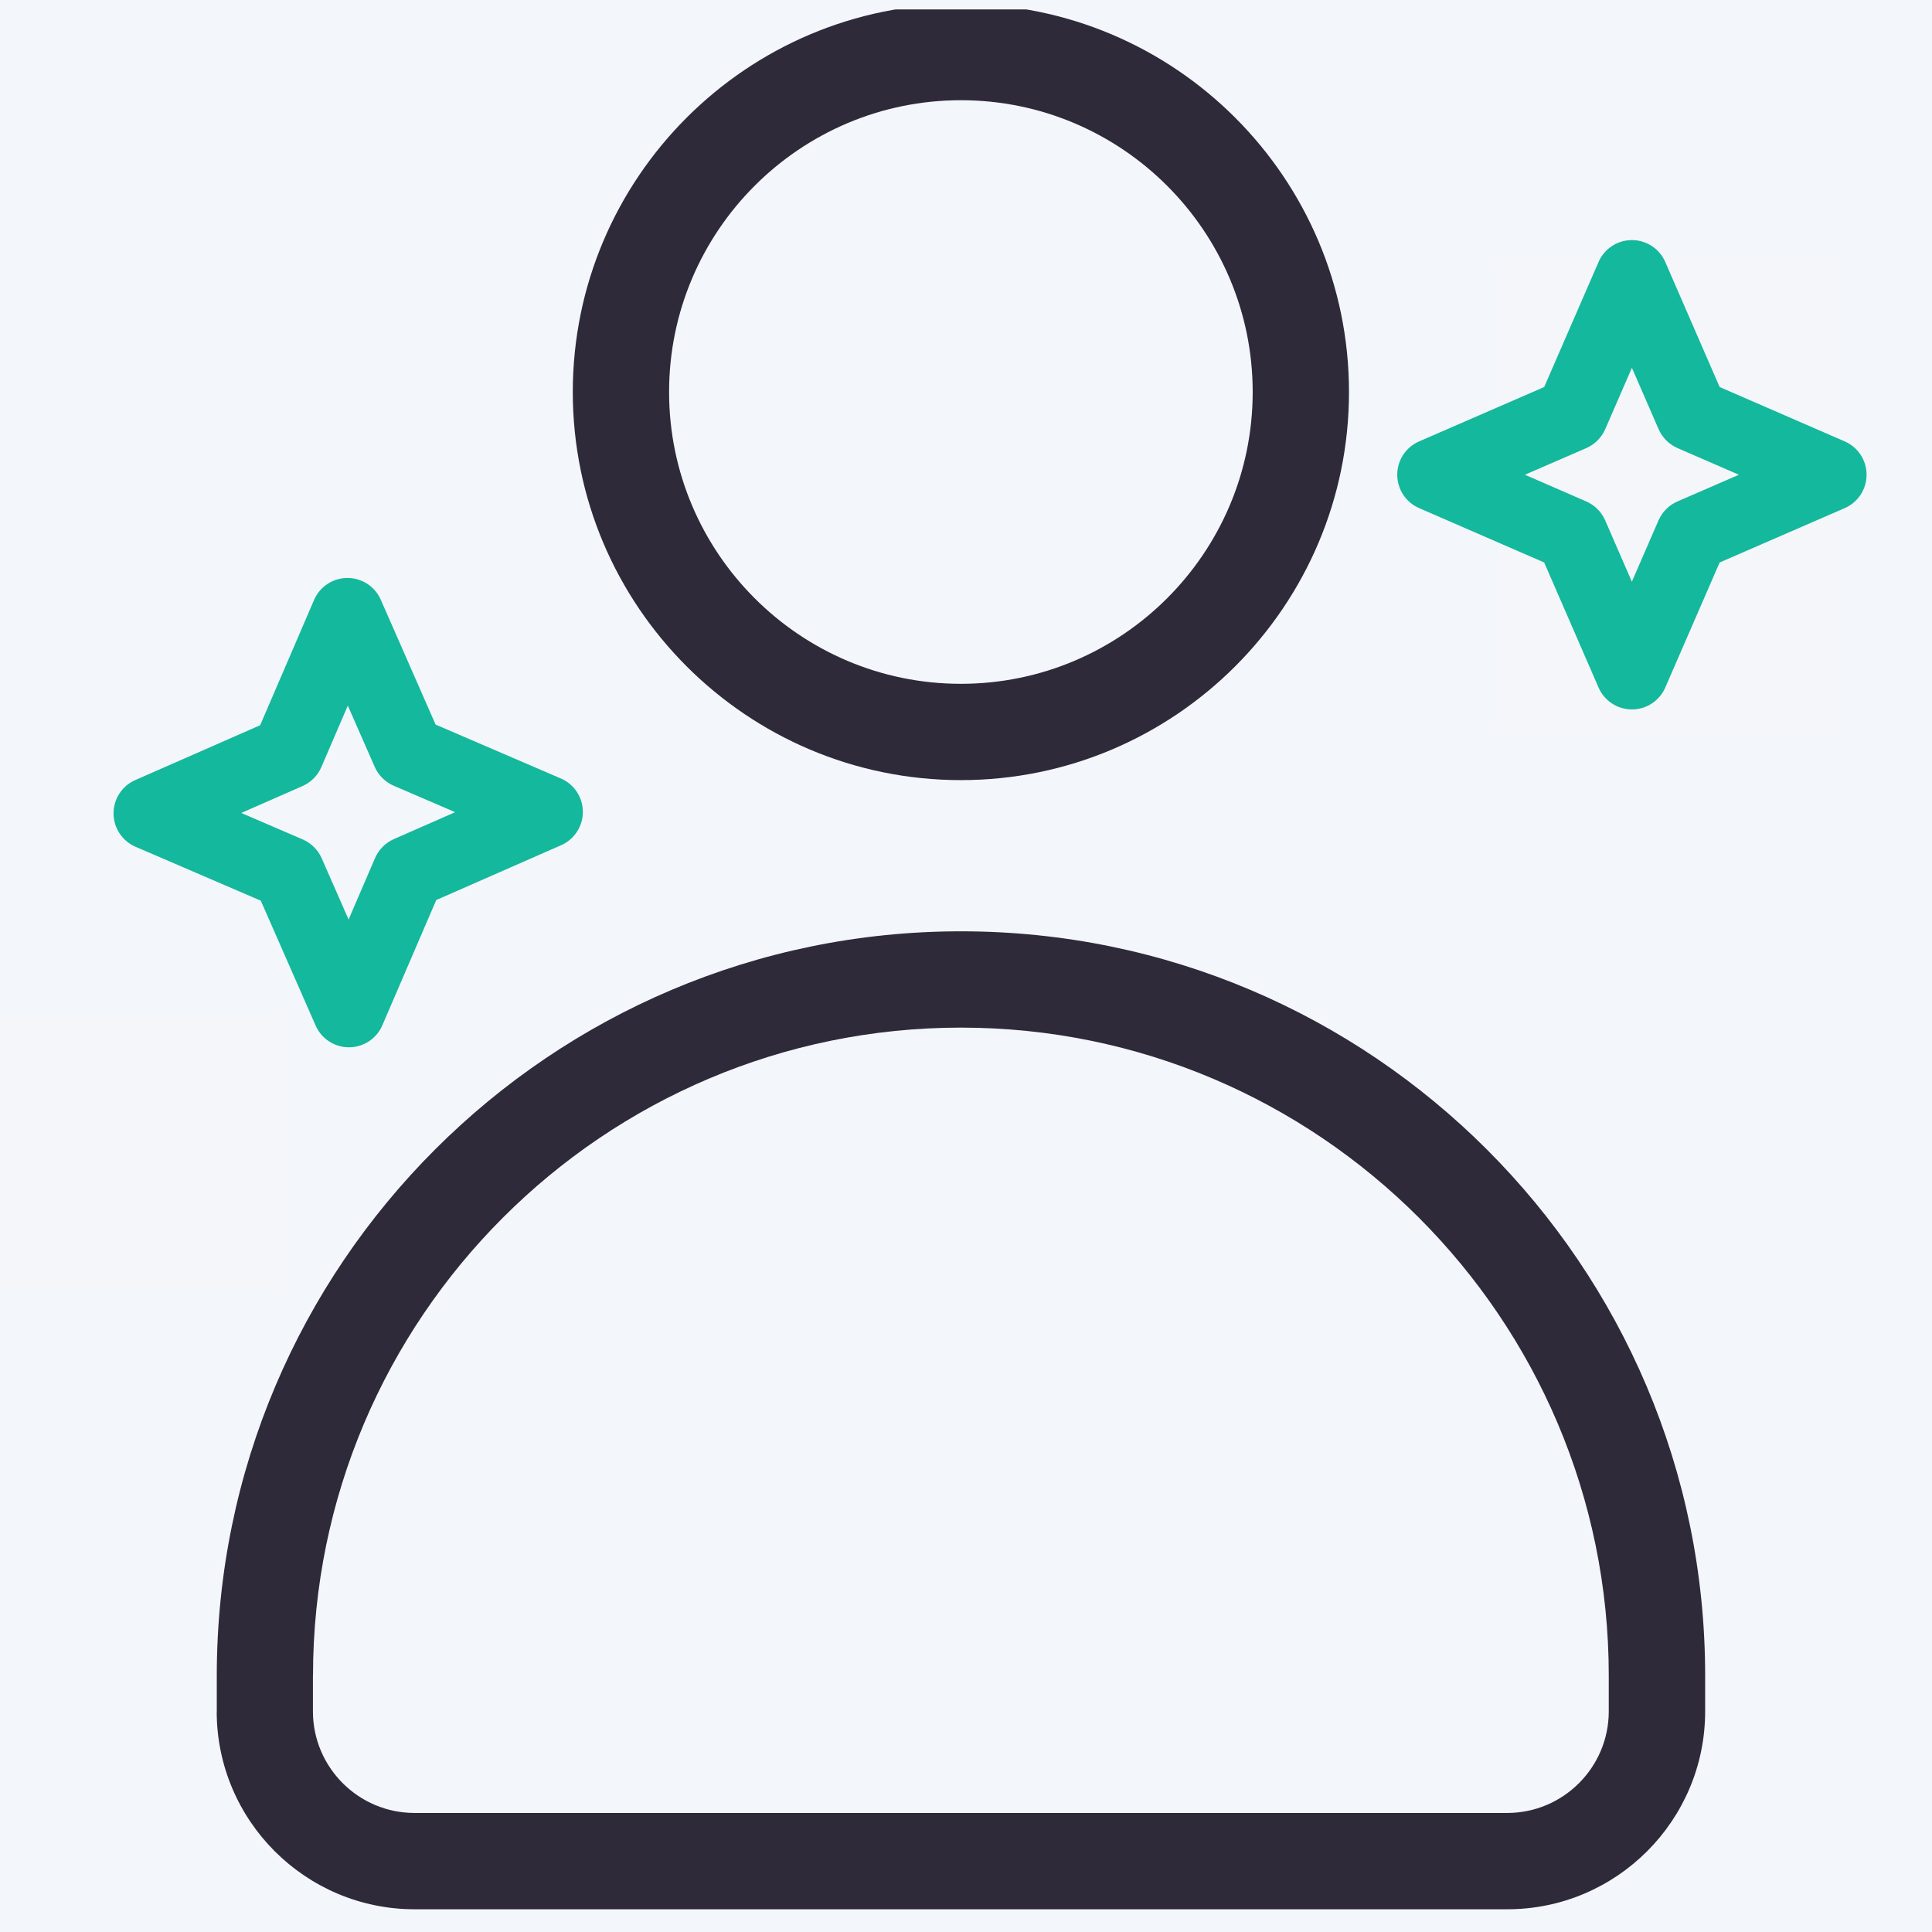 <svg version="1.2" preserveAspectRatio="xMidYMid meet" height="2048" viewBox="0 0 1536 1536" zoomAndPan="magnify" width="2048" xmlns:xlink="http://www.w3.org/1999/xlink" xmlns="http://www.w3.org/2000/svg"><defs><clipPath id="1c4ae765f9"><path d="M 516.078 314.883 L 1279.953 314.883 L 1279.953 915.895 L 516.078 915.895 Z M 516.078 314.883"></path></clipPath><clipPath id="10259cbdbc"><path d="M 148.461 7.5 L 1382.211 7.5 L 1382.211 1536 L 148.461 1536 Z M 148.461 7.5"></path></clipPath><clipPath id="8fd1f27028"><path d="M 50 407 L 517 407 L 517 875 L 50 875 Z M 50 407"></path></clipPath><clipPath id="5cda2793fa"><path d="M 50.367 652.875 L 281.781 407.207 L 516.531 628.34 L 285.117 874.008 Z M 50.367 652.875"></path></clipPath><clipPath id="81cfa79940"><path d="M -482.086 -36.938 L 1852.648 -45.543 L 1861.215 2280.191 L -473.516 2288.797 Z M -482.086 -36.938"></path></clipPath><clipPath id="11aaf332af"><path d="M 1192.098 204.895 L 1461.137 204.895 L 1461.137 582.215 L 1192.098 582.215 Z M 1192.098 204.895"></path></clipPath><clipPath id="1713716a98"><path d="M 1058.156 78.824 L 1501.406 78.824 L 1501.406 615.074 L 1058.156 615.074 Z M 1058.156 78.824"></path></clipPath><clipPath id="878f795bb0"><path d="M 0 805.906 L 227.832 805.906 L 227.832 1025.879 L 0 1025.879 Z M 0 805.906"></path></clipPath></defs><g id="e02b5c182e"><rect style="fill:#ffffff;fill-opacity:1;stroke:none;" height="1536" y="0" width="1536" x="0"></rect><rect style="fill:#ffffff;fill-opacity:1;stroke:none;" height="1536" y="0" width="1536" x="0"></rect><rect style="fill:#f3f6fa;fill-opacity:1;stroke:none;" height="1536" y="0" width="1536" x="0"></rect><g clip-path="url(#1c4ae765f9)" clip-rule="nonzero"><path d="M 516.078 314.883 L 1279.078 314.883 L 1279.078 915.895 L 516.078 915.895 Z M 516.078 314.883" style="stroke:none;fill-rule:nonzero;fill:#f3f6fa;fill-opacity:1;"></path></g><g clip-path="url(#10259cbdbc)" clip-rule="nonzero"><path d="M 2013.141 1786.668 C 1979.324 1721.844 1922.094 1673.926 1851.91 1651.852 C 1781.727 1629.777 1707.395 1636.219 1642.57 1669.973 L 896.453 2058.852 C 898.434 2047.43 899.711 2035.82 900.219 2024.016 C 903.41 1950.961 877.762 1880.906 827.992 1826.672 C 778.293 1772.441 710.66 1740.855 637.605 1737.73 L -14.781 1709.531 C -62.316 1707.488 -104.043 1716.738 -146.152 1738.688 L -581.867 1965.762 L -630.355 1872.738 C -642.414 1849.578 -662.895 1832.414 -687.906 1824.566 C -712.98 1816.656 -739.523 1819.016 -762.684 1831.074 L -978.531 1943.559 C -1001.691 1955.617 -1018.855 1976.102 -1026.703 2001.109 C -1034.613 2026.121 -1032.254 2052.727 -1020.195 2075.887 L -525.273 3025.664 C -513.215 3048.824 -492.734 3065.988 -467.723 3073.836 C -457.961 3076.898 -447.941 3078.43 -438.055 3078.43 C -422.484 3078.43 -407.109 3074.727 -392.945 3067.328 L -177.098 2954.84 C -153.938 2942.781 -136.773 2922.301 -128.926 2897.293 C -121.016 2872.281 -123.375 2845.676 -135.434 2822.516 L -183.926 2729.488 L -138.688 2705.883 C -120.188 2696.246 -99.707 2697.969 -70.547 2704.223 L 412.254 2807.84 C 451.875 2816.324 494.75 2824.172 539.094 2824.172 C 585.094 2824.172 632.691 2815.75 680.035 2791.121 L 1896.379 2157.238 C 1961.203 2123.422 2009.121 2066.191 2031.195 1996.008 C 2053.398 1925.887 2046.957 1851.555 2013.141 1786.668 Z M -201.918 2874.32 C -203.641 2879.871 -207.406 2884.34 -212.445 2886.953 L -428.293 2999.441 C -433.332 3002.055 -439.137 3002.566 -444.688 3000.844 C -450.238 2999.121 -454.707 2995.355 -457.324 2990.316 L -952.246 2040.539 C -957.668 2030.203 -953.457 2016.871 -943.121 2011.445 L -727.273 1898.961 C -724.211 1897.367 -720.895 1896.535 -717.449 1896.535 C -715.215 1896.535 -713.047 1896.855 -710.812 1897.559 C -705.262 1899.281 -700.797 1903.043 -698.18 1908.086 L -203.258 2857.859 C -200.641 2862.965 -200.133 2868.77 -201.918 2874.32 Z M 1958.27 1973.035 C 1942.316 2023.695 1907.801 2064.977 1861.098 2089.352 L 644.75 2723.234 C 581.141 2756.414 514.785 2751.562 428.395 2733.062 L -54.406 2629.445 C -92.305 2621.277 -133.074 2616.75 -174.035 2638.059 L -219.273 2661.664 L -546.52 2033.715 L -110.809 1806.637 C -80.691 1790.941 -52.043 1784.625 -18.102 1786.031 L 634.289 1814.23 C 686.926 1816.527 735.672 1839.305 771.527 1878.48 C 807.449 1917.594 825.953 1968.125 823.656 2020.762 C 821.359 2073.398 798.582 2122.145 759.406 2158.004 C 720.23 2193.926 669.633 2212.363 617.125 2210.129 L 178.094 2191.18 C 157.039 2190.352 139.109 2206.684 138.219 2227.805 C 137.324 2248.922 153.656 2266.789 174.84 2267.68 L 613.871 2286.629 C 617.891 2286.82 621.91 2286.887 625.93 2286.887 C 694.582 2286.887 759.98 2261.43 811.215 2214.406 C 826.719 2200.176 840.309 2184.418 851.984 2167.574 L 852.305 2168.148 L 1677.918 1737.922 C 1724.621 1713.551 1778.281 1708.957 1828.875 1724.906 C 1879.535 1740.859 1920.816 1775.375 1945.191 1822.078 C 1969.562 1868.781 1974.219 1922.379 1958.27 1973.035 Z M 763.938 620.215 C 934.098 620.215 1072.488 481.828 1072.488 311.664 C 1072.488 141.5 934.098 3.113 763.938 3.113 C 593.773 3.113 455.383 141.566 455.383 311.664 C 455.383 481.762 593.773 620.215 763.938 620.215 Z M 763.938 79.676 C 891.859 79.676 995.926 183.738 995.926 311.664 C 995.926 439.59 891.859 543.652 763.938 543.652 C 636.012 543.652 531.945 439.59 531.945 311.664 C 531.945 183.738 636.012 79.676 763.938 79.676 Z M 172.289 1360.59 C 172.289 1447.363 242.855 1517.93 329.629 1517.93 L 1198.309 1517.93 C 1285.082 1517.93 1355.648 1447.363 1355.648 1360.59 L 1355.648 1332.07 C 1355.648 1005.844 1090.227 740.422 764 740.422 C 437.773 740.422 172.352 1005.844 172.352 1332.07 L 172.352 1360.59 Z M 248.852 1332.07 C 248.852 1048.016 479.949 816.984 763.938 816.984 C 1047.988 816.984 1279.02 1048.082 1279.02 1332.07 L 1279.02 1360.59 C 1279.02 1405.125 1242.777 1441.363 1198.246 1441.363 L 329.562 1441.363 C 285.027 1441.363 248.789 1405.125 248.789 1360.59 L 248.789 1332.07 Z M -257.617 944.785 L -126.121 1001.953 L -68.953 1133.449 C -62.891 1147.422 -49.109 1156.484 -33.859 1156.484 C -18.609 1156.484 -4.828 1147.422 1.23 1133.449 L 58.398 1001.953 L 189.898 944.785 C 203.871 938.723 212.93 924.941 212.93 909.691 C 212.93 894.441 203.871 880.66 189.898 874.602 L 58.398 817.434 L 1.23 685.934 C -4.828 671.961 -18.609 662.902 -33.859 662.902 C -49.109 662.902 -62.891 671.961 -68.953 685.934 L -126.121 817.434 L -257.617 874.602 C -271.59 880.66 -280.652 894.441 -280.652 909.691 C -280.652 924.941 -271.59 938.66 -257.617 944.785 Z M -81.777 881.555 C -72.906 877.664 -65.824 870.582 -61.934 861.711 L -33.859 797.145 L -5.785 861.711 C -1.895 870.582 5.188 877.664 14.055 881.555 L 78.625 909.629 L 14.055 937.703 C 5.188 941.594 -1.895 948.676 -5.785 957.543 L -33.859 1022.113 L -61.934 957.543 C -65.824 948.676 -72.906 941.594 -81.777 937.703 L -146.344 909.629 Z M 1230.336 437.613 L 1361.836 494.781 L 1419.004 626.277 C 1425.066 640.25 1438.848 649.312 1454.094 649.312 C 1469.344 649.312 1483.125 640.25 1489.188 626.277 L 1546.355 494.781 L 1677.852 437.613 C 1691.828 431.551 1700.887 417.77 1700.887 402.52 C 1700.887 387.27 1691.824 373.488 1677.852 367.43 L 1546.355 310.262 L 1489.188 178.762 C 1483.125 164.789 1469.344 155.73 1454.094 155.73 C 1438.848 155.73 1425.066 164.789 1419.004 178.762 L 1361.836 310.262 L 1230.336 367.43 C 1216.363 373.488 1207.305 387.27 1207.305 402.52 C 1207.305 417.77 1216.363 431.551 1230.336 437.613 Z M 1406.18 374.445 C 1415.047 370.555 1422.129 363.473 1426.023 354.605 L 1454.094 290.035 L 1482.168 354.605 C 1486.062 363.473 1493.145 370.555 1502.012 374.445 L 1566.582 402.52 L 1501.949 430.594 C 1493.078 434.484 1485.996 441.566 1482.105 450.438 L 1454.031 515.004 L 1425.957 450.438 C 1422.066 441.566 1414.984 434.484 1406.117 430.594 L 1341.547 402.52 Z M 1406.18 374.445" style="stroke:none;fill-rule:nonzero;fill:#2e2a39;fill-opacity:1;"></path></g><g clip-path="url(#8fd1f27028)" clip-rule="nonzero"><g clip-path="url(#5cda2793fa)" clip-rule="nonzero"><g clip-path="url(#81cfa79940)" clip-rule="nonzero"><path d="M 1826.742 1303.332 C 1801 1254.418 1757.598 1218.355 1704.48 1201.863 C 1651.363 1185.371 1595.191 1190.449 1546.277 1216.145 L 983.324 1512.203 C 984.785 1503.562 985.719 1494.781 986.07 1485.859 C 988.281 1430.621 968.695 1377.734 930.922 1336.875 C 893.195 1296.016 841.98 1272.328 786.746 1270.168 L 293.484 1250.664 C 257.543 1249.254 226.023 1256.363 194.25 1273.074 L -134.5 1445.949 L -171.418 1375.762 C -180.598 1358.285 -196.129 1345.367 -215.059 1339.504 C -234.035 1333.594 -254.094 1335.453 -271.566 1344.633 L -434.43 1430.27 C -451.902 1439.449 -464.82 1454.98 -470.684 1473.91 C -476.594 1492.84 -474.734 1512.945 -465.555 1530.422 L -88.766 2247.043 C -79.586 2264.516 -64.055 2277.434 -45.125 2283.297 C -37.734 2285.586 -30.16 2286.715 -22.684 2286.688 C -10.914 2286.645 0.699 2283.805 11.387 2278.168 L 174.246 2192.535 C 191.723 2183.352 204.641 2167.82 210.504 2148.895 C 216.414 2129.965 214.555 2109.855 205.375 2092.383 L 168.457 2022.191 L 202.59 2004.219 C 216.551 1996.887 232.039 1998.133 254.098 2002.777 L 619.367 2079.762 C 649.344 2086.066 681.777 2091.879 715.301 2091.758 C 750.078 2091.629 786.035 2085.129 821.754 2066.379 L 1739.508 1583.793 C 1788.418 1558.051 1824.48 1514.652 1840.977 1461.531 C 1857.566 1408.461 1852.488 1352.289 1826.742 1303.332 Z M 155.258 2131.73 C 153.973 2135.934 151.141 2139.32 147.336 2141.312 L -15.523 2226.949 C -19.328 2228.941 -23.715 2229.34 -27.914 2228.055 C -32.117 2226.77 -35.504 2223.934 -37.496 2220.133 L -414.285 1503.512 C -418.414 1495.711 -415.27 1485.621 -407.469 1481.492 L -244.609 1395.855 C -242.301 1394.641 -239.793 1394.004 -237.188 1393.992 C -235.5 1393.988 -233.859 1394.223 -232.168 1394.746 C -227.969 1396.035 -224.582 1398.867 -222.59 1402.672 L 154.199 2119.293 C 156.191 2123.145 156.594 2127.531 155.258 2131.73 Z M 1785.781 1444.371 C 1773.863 1482.715 1747.883 1514.016 1712.645 1532.57 L 794.895 2015.156 C 746.898 2040.414 696.723 2036.934 631.363 2023.188 L 266.094 1946.203 C 237.418 1940.133 206.586 1936.824 175.68 1953.047 L 141.547 1971.02 L -107.59 1497.219 L 221.164 1324.344 C 243.883 1312.395 265.523 1307.539 291.188 1308.508 L 784.449 1328.008 C 824.25 1329.598 861.164 1346.68 888.379 1376.195 C 915.645 1405.664 929.773 1443.812 928.184 1483.613 C 926.594 1523.41 909.508 1560.324 879.992 1587.539 C 850.48 1614.805 812.281 1628.887 772.578 1627.344 L 440.633 1614.242 C 424.715 1613.672 411.207 1626.07 410.59 1642.039 C 409.973 1658.004 422.371 1671.465 438.387 1672.082 L 770.332 1685.184 C 773.371 1685.316 776.41 1685.355 779.449 1685.344 C 831.348 1685.152 880.715 1665.727 919.316 1630.035 C 930.996 1619.234 941.227 1607.285 950.008 1594.516 L 950.25 1594.949 L 1573.188 1267.414 C 1608.43 1248.859 1648.98 1245.238 1687.273 1257.152 C 1725.613 1269.07 1756.918 1295.051 1775.473 1330.289 C 1794.027 1365.527 1797.699 1406.031 1785.781 1444.371 Z M 879.133 425.012 C 1007.773 424.535 1112.004 319.531 1111.531 190.895 C 1111.059 62.258 1006.055 -41.977 877.414 -41.5 C 748.777 -41.027 644.547 64.023 645.02 192.613 C 645.492 321.203 750.496 425.484 879.133 425.012 Z M 877.629 16.379 C 974.336 16.023 1053.293 94.402 1053.652 191.109 C 1054.008 287.816 975.629 366.773 878.922 367.129 C 782.215 367.488 703.254 289.109 702.898 192.402 C 702.543 95.691 780.922 16.734 877.629 16.379 Z M 433.93 986.355 C 434.172 1051.953 487.715 1105.102 553.312 1104.863 L 1210.008 1102.441 C 1275.605 1102.199 1328.754 1048.656 1328.512 983.059 L 1328.434 961.5 C 1327.523 714.883 1126.133 514.973 879.52 515.883 C 632.902 516.789 432.992 718.18 433.898 964.797 L 433.98 986.355 Z M 491.73 964.582 C 490.941 749.848 664.996 574.551 879.684 573.762 C 1094.418 572.969 1269.715 747.027 1270.504 961.715 L 1270.586 983.273 C 1270.707 1016.941 1243.414 1044.438 1209.746 1044.562 L 553.051 1046.98 C 519.383 1047.105 491.887 1019.809 491.762 986.145 L 491.684 964.582 Z M 107.777 673.219 L 207.344 716.07 L 250.93 815.32 C 255.551 825.863 265.992 832.676 277.52 832.633 C 289.047 832.59 299.441 825.703 303.984 815.121 L 346.836 715.555 L 446.086 671.973 C 456.633 667.352 463.441 656.906 463.398 645.379 C 463.355 633.852 456.469 623.457 445.891 618.914 L 346.32 576.066 L 302.738 476.816 C 298.117 466.27 287.672 459.457 276.145 459.5 C 264.617 459.543 254.227 466.43 249.68 477.012 L 206.832 576.578 L 107.582 620.16 C 97.035 624.781 90.223 635.227 90.266 646.754 C 90.309 658.281 97.195 668.625 107.777 673.219 Z M 240.531 624.93 C 247.227 621.961 252.559 616.59 255.477 609.875 L 276.52 560.984 L 297.922 609.719 C 300.891 616.41 306.262 621.746 312.977 624.664 L 361.867 645.707 L 313.133 667.109 C 306.441 670.074 301.105 675.449 298.188 682.164 L 277.145 731.055 L 255.742 682.32 C 252.777 675.625 247.402 670.293 240.688 667.375 L 191.797 646.332 Z M 1231.211 285.668 L 1330.777 328.52 L 1374.363 427.77 C 1378.984 438.312 1389.426 445.125 1400.953 445.082 C 1412.48 445.039 1422.875 438.152 1427.418 427.57 L 1470.27 328.004 L 1569.52 284.422 C 1580.066 279.801 1586.875 269.355 1586.832 257.828 C 1586.789 246.301 1579.902 235.906 1569.324 231.363 L 1469.754 188.516 L 1426.172 89.266 C 1421.551 78.719 1411.105 71.906 1399.578 71.949 C 1388.051 71.992 1377.66 78.879 1373.117 89.461 L 1330.266 189.027 L 1231.016 232.609 C 1220.469 237.23 1213.66 247.676 1213.699 259.203 C 1213.742 270.73 1220.633 281.125 1231.211 285.668 Z M 1363.965 237.426 C 1370.66 234.461 1375.992 229.086 1378.91 222.371 L 1399.953 173.48 L 1421.355 222.215 C 1424.324 228.91 1429.695 234.242 1436.41 237.16 L 1485.301 258.203 L 1436.52 279.605 C 1429.828 282.574 1424.492 287.945 1421.574 294.66 L 1400.531 343.551 L 1379.129 294.816 C 1376.164 288.125 1370.789 282.789 1364.074 279.871 L 1315.184 258.828 Z M 1363.965 237.426" style="stroke:none;fill-rule:nonzero;fill:#14b89c;fill-opacity:1;"></path></g></g></g><g clip-path="url(#11aaf332af)" clip-rule="nonzero"><path d="M 1192.098 204.895 L 1461.137 204.895 L 1461.137 582.184 L 1192.098 582.184 Z M 1192.098 204.895" style="stroke:none;fill-rule:nonzero;fill:#f4f6fa;fill-opacity:1;"></path></g><g clip-path="url(#1713716a98)" clip-rule="nonzero"><path d="M 1720.043 1423.824 C 1694.48 1374.82 1651.215 1338.598 1598.16 1321.906 C 1545.102 1305.219 1488.91 1310.09 1439.906 1335.605 L 875.863 1629.59 C 877.355 1620.957 878.32 1612.176 878.707 1603.254 C 881.117 1548.027 861.73 1495.066 824.105 1454.066 C 786.531 1413.07 735.406 1389.191 680.18 1386.828 L 186.988 1365.512 C 151.055 1363.969 119.512 1370.961 87.676 1387.555 L -241.711 1559.215 L -278.367 1488.891 C -287.484 1471.383 -302.965 1458.41 -321.875 1452.477 C -340.828 1446.496 -360.895 1448.281 -378.402 1457.395 L -541.578 1542.43 C -559.086 1551.547 -572.062 1567.031 -577.992 1585.938 C -583.977 1604.844 -582.191 1624.957 -573.074 1642.469 L -198.926 2360.473 C -189.809 2377.98 -174.328 2390.957 -155.418 2396.887 C -148.039 2399.203 -140.469 2400.359 -132.992 2400.359 C -121.223 2400.359 -109.598 2397.562 -98.891 2391.969 L 64.285 2306.934 C 81.793 2297.816 94.766 2282.332 100.699 2263.426 C 106.68 2244.52 104.898 2224.406 95.781 2206.895 L 59.121 2136.57 L 93.32 2118.727 C 107.309 2111.441 122.793 2112.746 144.832 2117.473 L 509.816 2195.801 C 539.77 2202.219 572.184 2208.152 605.707 2208.152 C 640.48 2208.152 676.465 2201.785 712.254 2183.164 L 1631.777 1703.965 C 1680.781 1678.402 1717.008 1635.137 1733.695 1582.078 C 1750.48 1529.07 1745.609 1472.879 1720.043 1423.824 Z M 45.52 2246.062 C 44.219 2250.258 41.371 2253.633 37.562 2255.613 L -125.613 2340.648 C -129.422 2342.625 -133.812 2343.012 -138.008 2341.711 C -142.203 2340.406 -145.582 2337.562 -147.559 2333.75 L -521.707 1615.746 C -525.805 1607.934 -522.621 1597.852 -514.809 1593.75 L -351.633 1508.715 C -349.32 1507.512 -346.809 1506.883 -344.207 1506.883 C -342.52 1506.883 -340.879 1507.125 -339.191 1507.656 C -334.992 1508.957 -331.617 1511.801 -329.641 1515.613 L 44.508 2233.617 C 46.484 2237.477 46.871 2241.867 45.52 2246.062 Z M 1678.562 1564.715 C 1666.504 1603.012 1640.41 1634.219 1605.105 1652.645 L 685.578 2131.844 C 637.492 2156.926 587.328 2153.262 522.02 2139.273 L 157.035 2060.941 C 128.387 2054.77 97.566 2051.344 66.598 2067.453 L 32.402 2085.301 L -214.988 1610.586 L 114.398 1438.922 C 137.164 1427.059 158.82 1422.281 184.48 1423.344 L 677.668 1444.66 C 717.461 1446.398 754.312 1463.617 781.422 1493.234 C 808.574 1522.801 822.562 1561 820.828 1600.793 C 819.09 1640.586 801.871 1677.438 772.254 1704.543 C 742.641 1731.699 704.391 1745.641 664.695 1743.953 L 332.801 1729.625 C 316.883 1729 303.328 1741.348 302.652 1757.312 C 301.98 1773.277 314.328 1786.781 330.34 1787.457 L 662.234 1801.781 C 665.273 1801.93 668.312 1801.977 671.352 1801.977 C 723.25 1801.977 772.691 1782.73 811.422 1747.184 C 823.141 1736.426 833.418 1724.512 842.242 1711.781 L 842.484 1712.215 L 1466.625 1386.977 C 1501.934 1368.551 1542.496 1365.078 1580.746 1377.137 C 1619.043 1389.195 1650.25 1415.289 1668.676 1450.594 C 1687.102 1485.902 1690.621 1526.418 1678.562 1564.715 Z M 775.68 542.02 C 904.32 542.02 1008.938 437.402 1008.938 308.762 C 1008.938 180.121 904.32 75.504 775.68 75.504 C 647.043 75.504 542.422 180.172 542.422 308.762 C 542.422 437.352 647.043 542.02 775.68 542.02 Z M 775.68 133.383 C 872.387 133.383 951.059 212.055 951.059 308.762 C 951.059 405.469 872.387 484.141 775.68 484.141 C 678.973 484.141 600.305 405.469 600.305 308.762 C 600.305 212.055 678.973 133.383 775.68 133.383 Z M 328.41 1101.723 C 328.41 1167.32 381.758 1220.664 447.355 1220.664 L 1104.055 1220.664 C 1169.652 1220.664 1223 1167.32 1223 1101.723 L 1223 1080.16 C 1223 833.543 1022.348 632.891 775.73 632.891 C 529.109 632.891 328.457 833.543 328.457 1080.16 L 328.457 1101.723 Z M 386.289 1080.16 C 386.289 865.426 560.992 690.77 775.68 690.77 C 990.418 690.77 1165.07 865.473 1165.07 1080.16 L 1165.07 1101.723 C 1165.07 1135.387 1137.672 1162.785 1104.008 1162.785 L 447.305 1162.785 C 413.641 1162.785 386.242 1135.387 386.242 1101.723 L 386.242 1080.16 Z M 3.414 787.383 L 102.824 830.602 L 146.039 930.012 C 150.621 940.574 161.039 947.422 172.566 947.422 C 184.098 947.422 194.516 940.574 199.098 930.012 L 242.312 830.602 L 341.723 787.383 C 352.285 782.801 359.137 772.383 359.137 760.855 C 359.137 749.328 352.285 738.91 341.723 734.328 L 242.312 691.109 L 199.098 591.699 C 194.516 581.137 184.098 574.289 172.566 574.289 C 161.039 574.289 150.621 581.137 146.039 591.699 L 102.824 691.109 L 3.414 734.328 C -7.148 738.91 -14 749.328 -14 760.855 C -14 772.383 -7.148 782.754 3.414 787.383 Z M 136.344 739.582 C 143.051 736.641 148.402 731.289 151.344 724.582 L 172.566 675.77 L 193.789 724.582 C 196.734 731.289 202.086 736.641 208.793 739.582 L 257.605 760.805 L 208.793 782.027 C 202.086 784.973 196.734 790.324 193.789 797.031 L 172.566 845.844 L 151.344 797.031 C 148.402 790.324 143.051 784.973 136.344 782.027 L 87.531 760.805 Z M 1128.266 403.977 L 1227.676 447.191 L 1270.895 546.602 C 1275.477 557.164 1285.895 564.016 1297.422 564.016 C 1308.949 564.016 1319.367 557.164 1323.949 546.602 L 1367.168 447.191 L 1466.578 403.977 C 1477.141 399.395 1483.988 388.973 1483.988 377.445 C 1483.988 365.918 1477.141 355.5 1466.578 350.918 L 1367.168 307.699 L 1323.949 208.293 C 1319.367 197.727 1308.949 190.879 1297.422 190.879 C 1285.895 190.879 1275.477 197.727 1270.895 208.293 L 1227.676 307.699 L 1128.27 350.918 C 1117.703 355.5 1110.855 365.918 1110.855 377.445 C 1110.855 388.973 1117.703 399.395 1128.266 403.977 Z M 1261.199 356.223 C 1267.902 353.281 1273.258 347.926 1276.199 341.223 L 1297.422 292.41 L 1318.645 341.223 C 1321.586 347.926 1326.941 353.281 1333.645 356.223 L 1382.457 377.445 L 1333.598 398.668 C 1326.895 401.613 1321.539 406.965 1318.598 413.668 L 1297.375 462.48 L 1276.152 413.668 C 1273.211 406.965 1267.855 401.613 1261.152 398.668 L 1212.34 377.445 Z M 1261.199 356.223" style="stroke:none;fill-rule:nonzero;fill:#14b89c;fill-opacity:1;"></path></g><g clip-path="url(#878f795bb0)" clip-rule="nonzero"><path d="M 0 805.906 L 227.707 805.906 L 227.707 1025.879 L 0 1025.879 Z M 0 805.906" style="stroke:none;fill-rule:nonzero;fill:#f4f6fa;fill-opacity:1;"></path></g></g></svg>